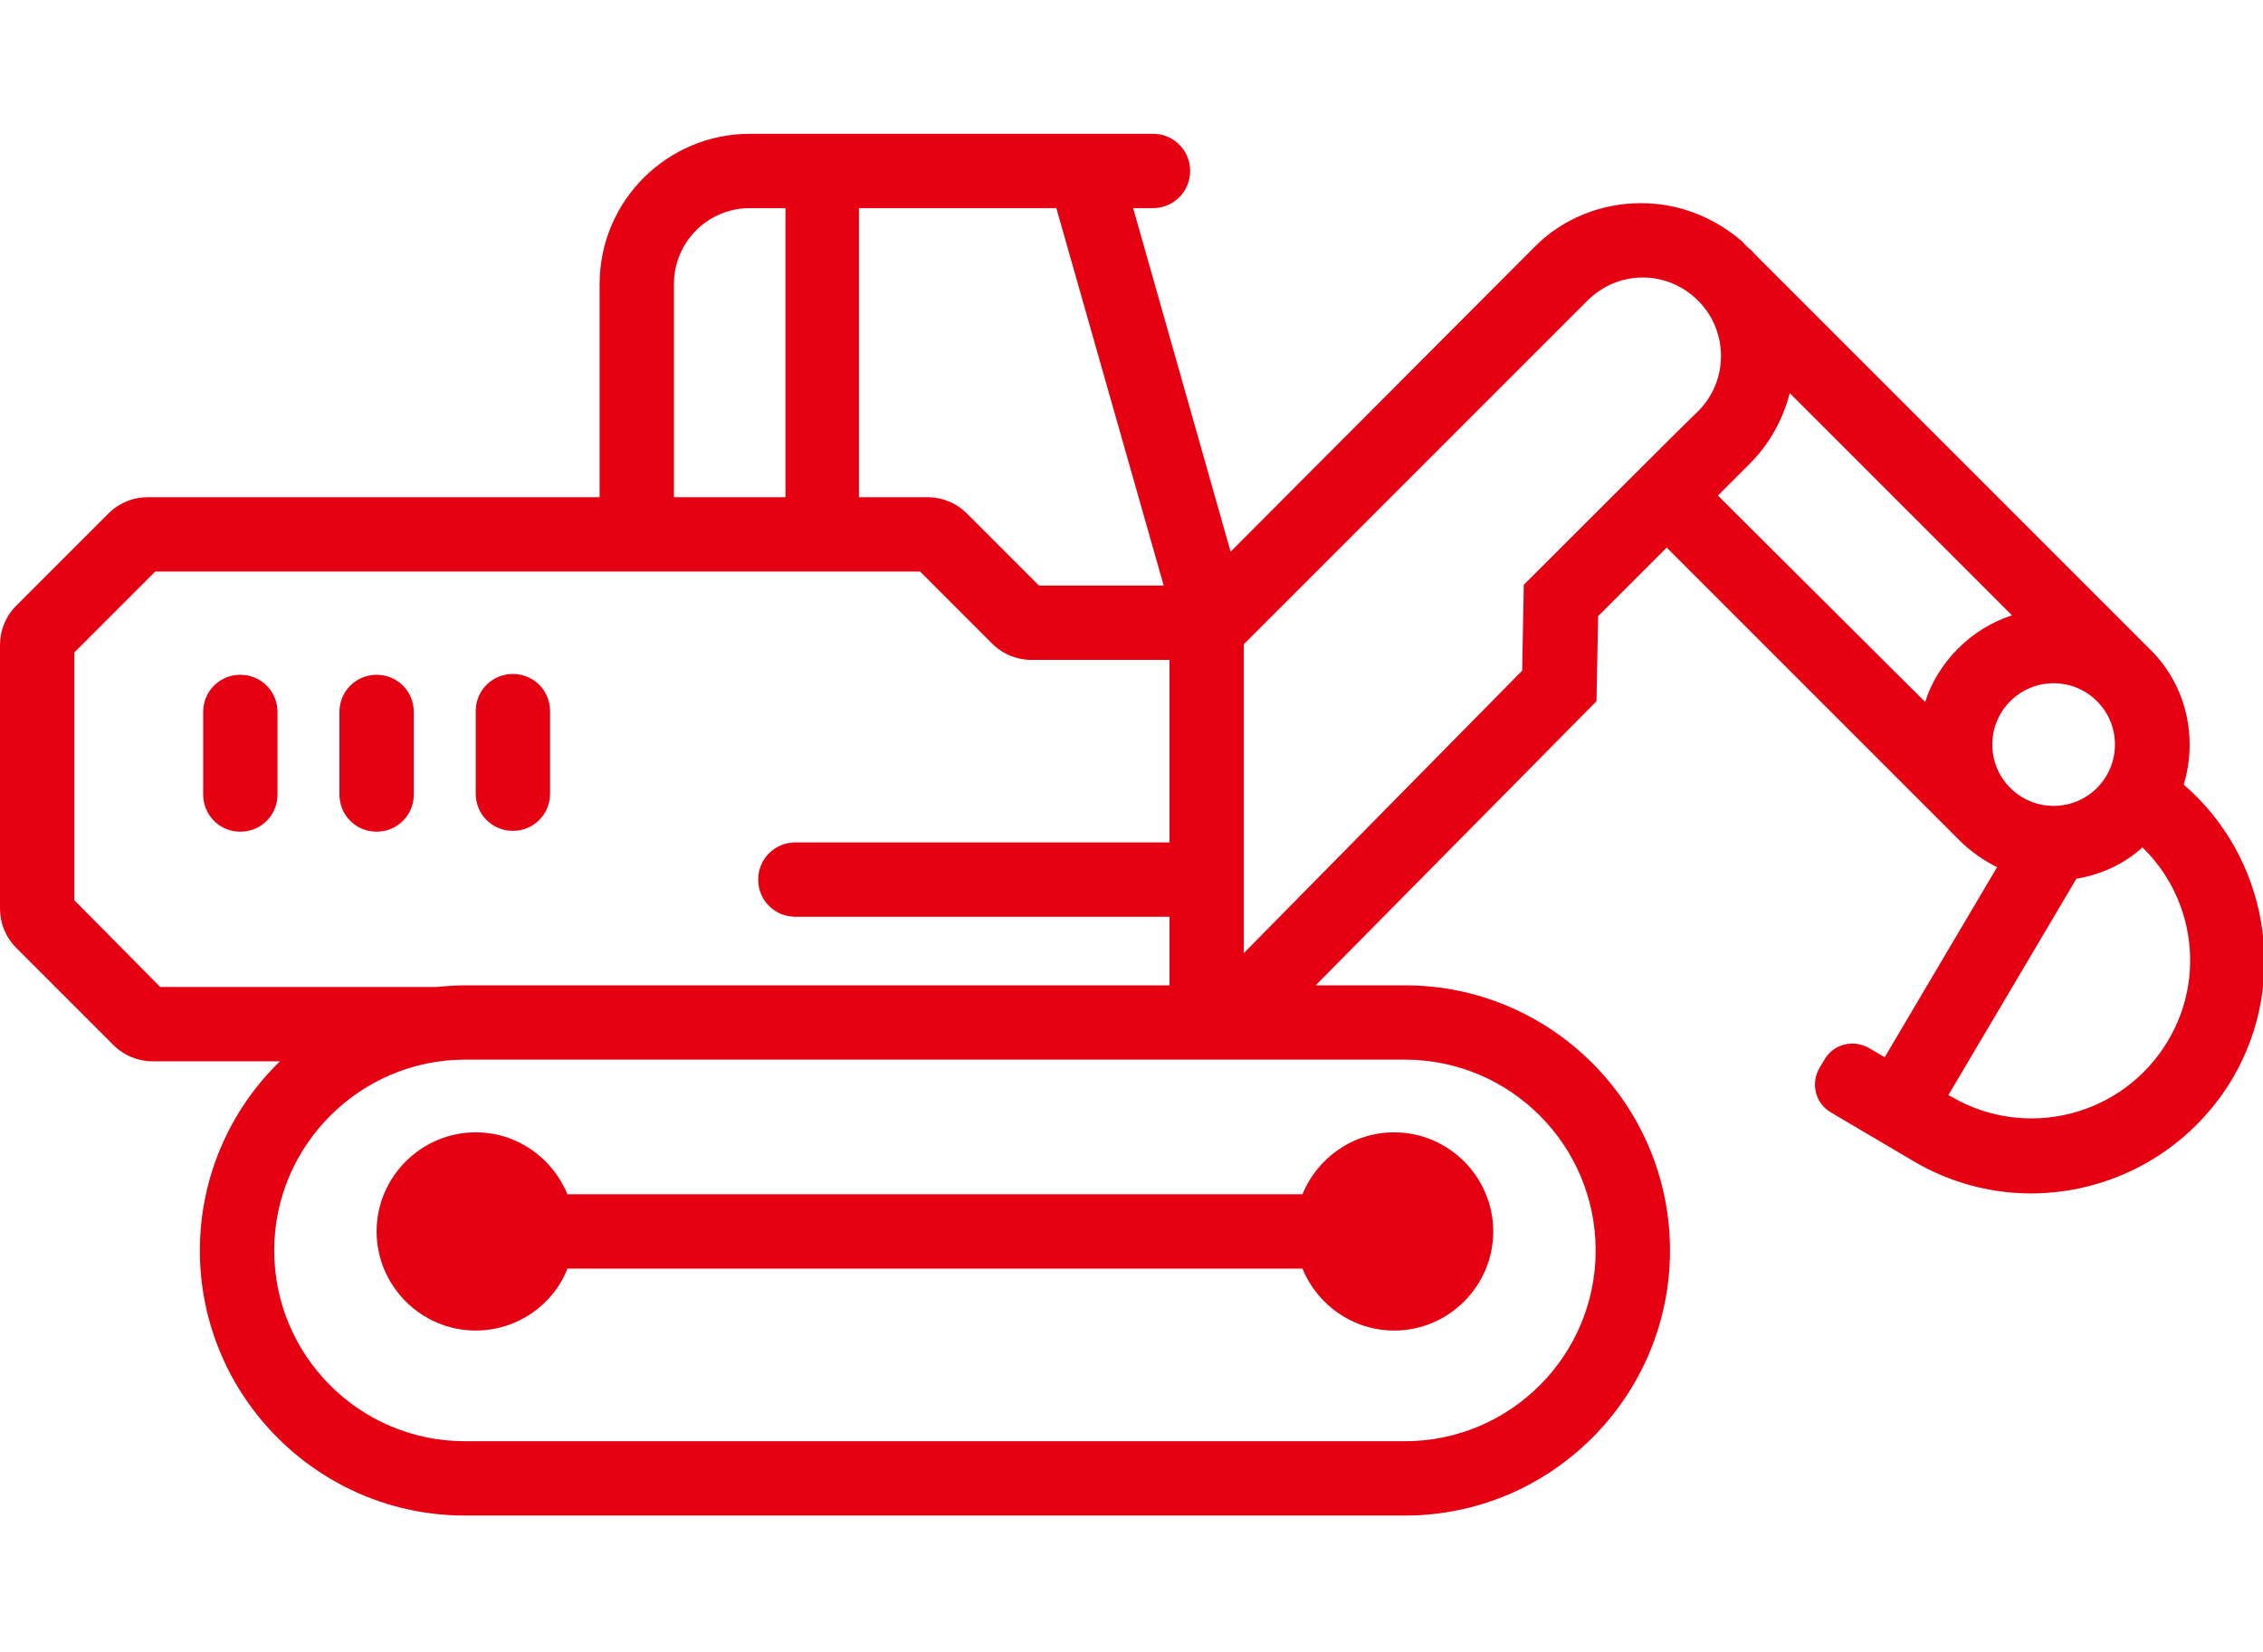 <?xml version="1.0" encoding="utf-8"?>
<!-- Generator: Adobe Illustrator 24.0.0, SVG Export Plug-In . SVG Version: 6.00 Build 0)  -->
<svg version="1.1" id="图层_1" xmlns="http://www.w3.org/2000/svg" xmlns:xlink="http://www.w3.org/1999/xlink" x="0px" y="0px"
	 viewBox="0 0 274 200" style="enable-background:new 0 0 274 200;" xml:space="preserve">
<style type="text/css">
	.st0{fill:#E50012;}
</style>
<path class="st0" d="M29.1,81.7c-2.5,0-4.5,2-4.5,4.5v10c0,2.5,2,4.5,4.5,4.5s4.5-2,4.5-4.5v-10C33.6,83.7,31.6,81.7,29.1,81.7z
	 M157.7,144.6h-89c-1.8-4.4-6.1-7.5-11.1-7.5c-6.6,0-12,5.4-12,12s5.4,12,12,12c5,0,9.4-3.1,11.1-7.5h89c1.8,4.4,6.1,7.5,11.1,7.5
	c6.6,0,12-5.4,12-12s-5.4-12-12-12C163.8,137.1,159.5,140.2,157.7,144.6z M45.6,81.7c-2.5,0-4.5,2-4.5,4.5v10c0,2.5,2,4.5,4.5,4.5
	s4.5-2,4.5-4.5v-10C50.1,83.7,48.1,81.7,45.6,81.7z M62.1,100.6c2.5,0,4.5-2,4.5-4.5v-10c0-2.5-2-4.5-4.5-4.5c-2.5,0-4.5,2-4.5,4.5
	v10C57.6,98.6,59.6,100.6,62.1,100.6z"/>
<path class="st0" d="M264.4,95c1.7-5.6,0.4-12-4.1-16.4l-47.8-47.8c-0.2-0.2-0.4-0.5-0.7-0.7c-0.2-0.2-0.5-0.4-0.7-0.7l-0.2-0.2
	c-3.4-2.9-7.6-4.6-12.2-4.6c-4.9,0-9.6,1.9-13,5.4L149,66.8l-11.8-41.6h2.4c2.5,0,4.5-2,4.5-4.5s-2-4.5-4.5-4.5H90.8
	c-10,0-18.2,8.1-18.2,18.2v25.8H17.9c-1.8,0-3.5,0.7-4.8,2L2,73.3c-1.3,1.3-2,3-2,4.8V110c0,1.8,0.7,3.5,2,4.8l11.7,11.7
	c1.3,1.3,3,2,4.8,2h15.4c-6,5.8-9.7,14-9.7,22.9c0,17.7,14.4,32.1,32.1,32.1h113.8c17.7,0,32.1-14.4,32.1-32.1s-14.4-32.1-32.1-32.1
	h-10.8l34-34.4l0.2-10.3l8.3-8.3l35.4,35.4c1.4,1.4,3,2.5,4.6,3.3l-13.6,23l-1.9-1.1c-1.9-1.1-4.3-0.5-5.4,1.4l-0.6,1
	c-1.1,1.9-0.5,4.3,1.4,5.4l10,5.9c13.4,7.9,30.6,3.4,38.6-10C277.3,118.7,274.5,103.7,264.4,95L264.4,95z M140.9,70.9h-15.1
	l-8.7-8.7c-1.3-1.3-3-2-4.8-2H104v-35h23.9L140.9,70.9L140.9,70.9z M81.6,34.4c0-5.1,4.1-9.2,9.2-9.2h4.3v35H81.6V34.4z M19.4,119.5
	L9,109V79l9.8-9.8h92.6l8.7,8.7c1.3,1.3,3,2,4.8,2h16.7v22.1H96.3c-2.5,0-4.5,2-4.5,4.5s2,4.5,4.5,4.5h45.3v8.3H56.3
	c-1.2,0-2.3,0.1-3.5,0.2L19.4,119.5L19.4,119.5z M170.1,128.3c12.8,0,23.1,10.4,23.1,23.1c0,12.8-10.4,23.1-23.1,23.1H56.3
	c-12.8,0-23.1-10.4-23.1-23.1s10.4-23.1,23.1-23.1H170.1z M184.5,70.8l-0.2,10.4l-33.7,34.2V78l41.6-41.6c1.8-1.8,4.2-2.8,6.7-2.8
	c2.5,0,4.9,1,6.7,2.8c3.7,3.7,3.7,9.7,0,13.4C205.5,49.8,184.5,70.8,184.5,70.8z M233.1,85L208,60l3.9-3.9c2.4-2.4,4-5.4,4.8-8.5
	l26.9,26.9c-2.4,0.8-4.6,2.1-6.5,4C235.2,80.4,233.8,82.7,233.1,85z M243.4,84.9c2.9-2.9,7.6-2.9,10.5,0c2.9,2.9,2.9,7.6,0,10.5
	c-2.9,2.9-7.6,2.9-10.5,0C240.5,92.5,240.5,87.8,243.4,84.9z M262.5,126c-5.4,9.1-17.1,12.1-26.2,6.8l-0.4-0.2l15.5-26.2
	c2.9-0.5,5.7-1.7,8-3.8C265.6,108.6,267.1,118.3,262.5,126L262.5,126z"/>
</svg>
